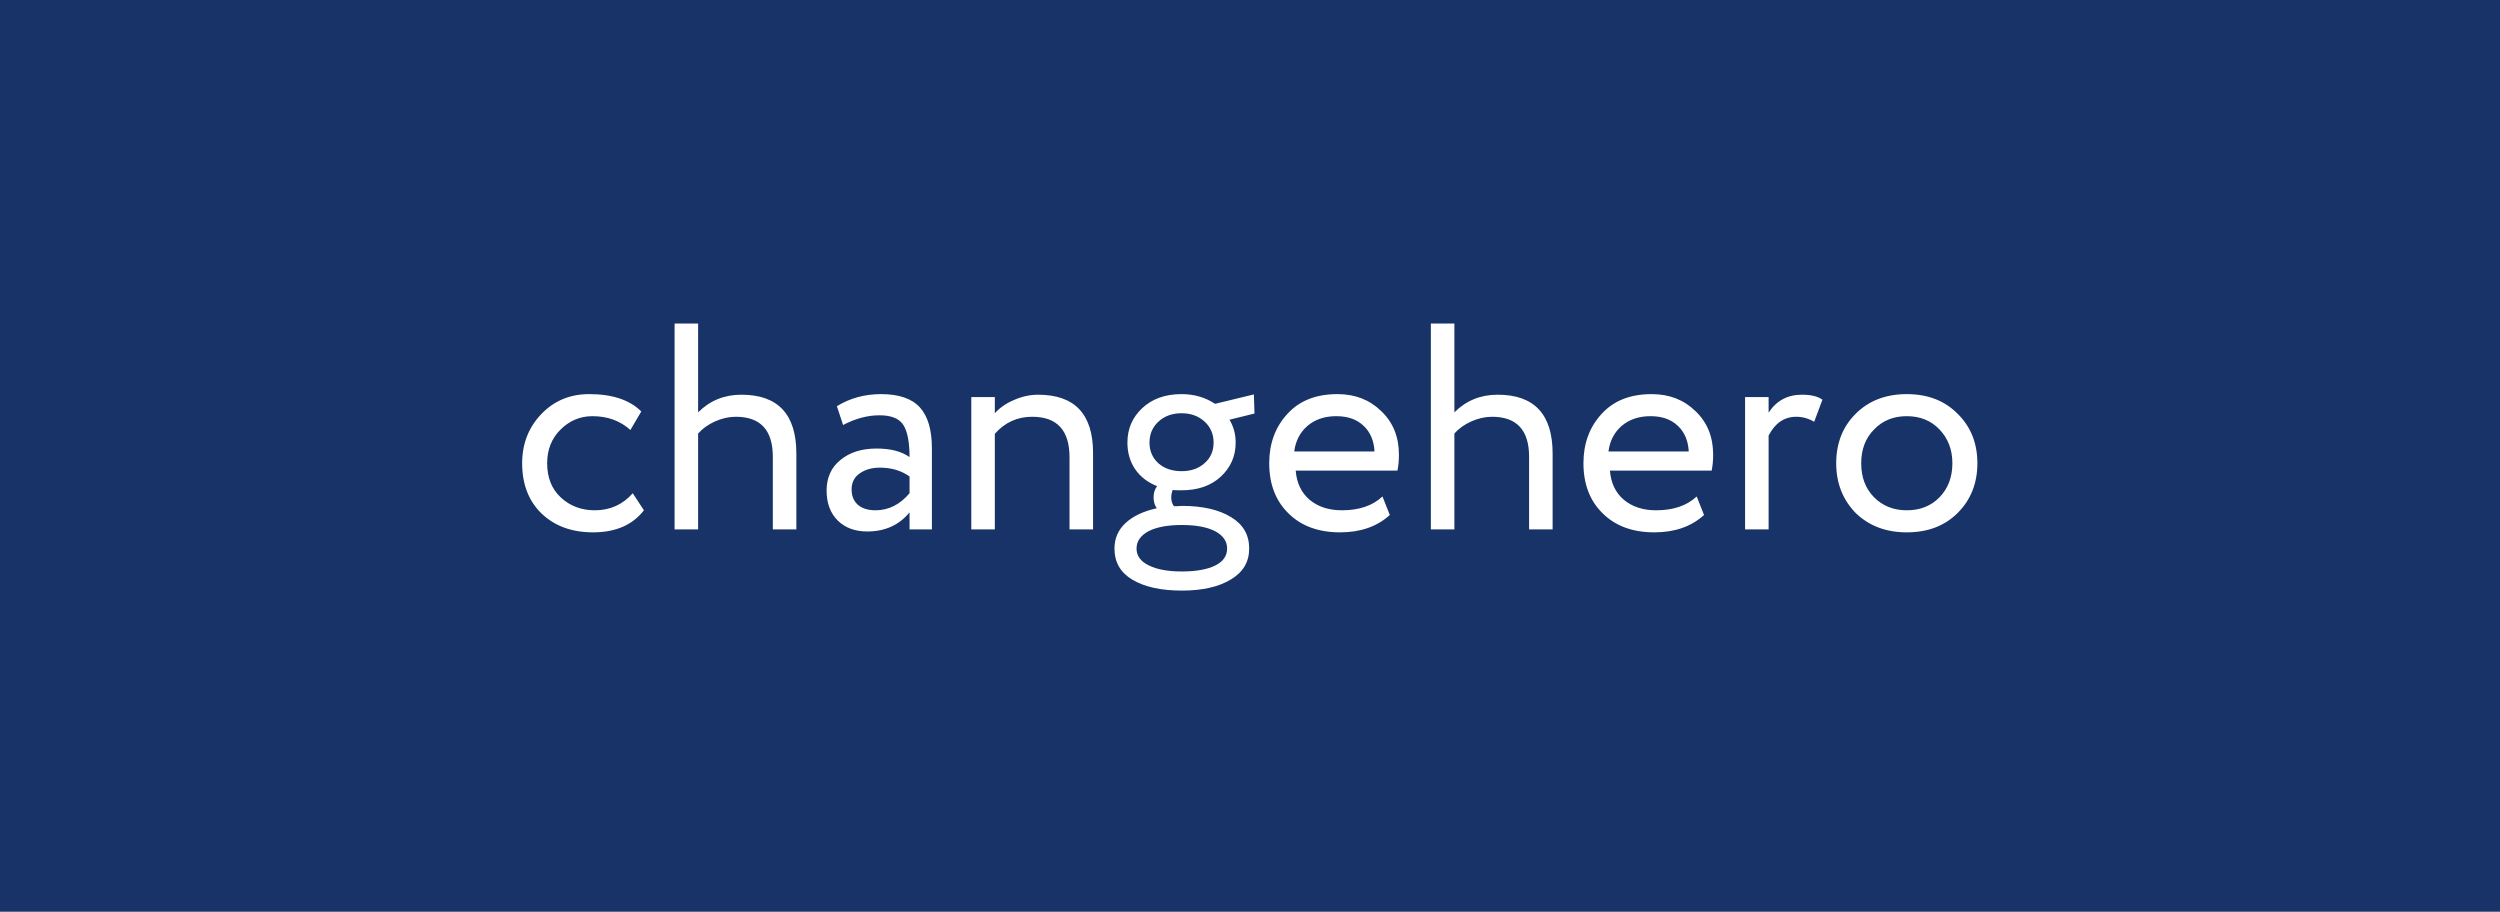 <svg width="255" height="93" viewBox="0 0 255 93" fill="none" xmlns="http://www.w3.org/2000/svg">
<rect width="255" height="93" fill="#183368"/>
<path d="M64.54 50.31L65.68 52.05C64.52 53.55 62.79 54.3 60.49 54.3C58.33 54.3 56.58 53.66 55.24 52.38C53.92 51.1 53.26 49.39 53.26 47.25C53.26 45.27 53.91 43.6 55.21 42.24C56.51 40.88 58.14 40.2 60.1 40.2C62.46 40.2 64.23 40.79 65.41 41.97L64.3 43.86C63.26 42.92 61.97 42.45 60.43 42.45C59.17 42.45 58.08 42.91 57.16 43.83C56.26 44.73 55.81 45.87 55.81 47.25C55.81 48.71 56.27 49.87 57.19 50.73C58.13 51.61 59.29 52.05 60.67 52.05C62.23 52.05 63.52 51.47 64.54 50.31ZM71.208 54H68.808V33H71.208V42.06C72.408 40.86 73.878 40.26 75.618 40.26C79.358 40.26 81.228 42.26 81.228 46.26V54H78.828V46.59C78.828 43.87 77.568 42.51 75.048 42.51C74.348 42.51 73.638 42.67 72.918 42.99C72.218 43.31 71.648 43.72 71.208 44.22V54ZM85.993 43.35L85.363 41.43C86.703 40.61 88.203 40.2 89.863 40.2C91.683 40.2 93.003 40.65 93.823 41.55C94.643 42.45 95.053 43.84 95.053 45.72V54H92.773V52.26C91.713 53.56 90.273 54.21 88.453 54.21C87.213 54.21 86.213 53.84 85.453 53.1C84.693 52.34 84.313 51.32 84.313 50.04C84.313 48.72 84.783 47.68 85.723 46.92C86.663 46.14 87.893 45.75 89.413 45.75C90.833 45.75 91.953 46.04 92.773 46.62C92.773 45.1 92.563 44.01 92.143 43.35C91.723 42.69 90.913 42.36 89.713 42.36C88.493 42.36 87.253 42.69 85.993 43.35ZM89.293 52.05C90.633 52.05 91.793 51.47 92.773 50.31V48.6C91.933 48 90.923 47.7 89.743 47.7C88.923 47.7 88.233 47.9 87.673 48.3C87.133 48.68 86.863 49.22 86.863 49.92C86.863 50.58 87.073 51.1 87.493 51.48C87.933 51.86 88.533 52.05 89.293 52.05ZM101.472 54H99.072V40.5H101.472V42.15C101.972 41.59 102.622 41.14 103.422 40.8C104.242 40.44 105.062 40.26 105.882 40.26C109.622 40.26 111.492 42.24 111.492 46.2V54H109.092V46.65C109.092 43.89 107.822 42.51 105.282 42.51C103.762 42.51 102.492 43.09 101.472 44.25V54ZM113.677 55.95C113.677 54.91 114.057 54.04 114.817 53.34C115.577 52.64 116.637 52.14 117.997 51.84C117.777 51.56 117.667 51.19 117.667 50.73C117.667 50.27 117.787 49.89 118.027 49.59C117.067 49.21 116.317 48.63 115.777 47.85C115.257 47.07 114.997 46.17 114.997 45.15C114.997 43.75 115.497 42.58 116.497 41.64C117.517 40.68 118.857 40.2 120.517 40.2C121.797 40.2 122.937 40.53 123.937 41.19L127.897 40.23L127.957 42.18L125.407 42.81C125.827 43.51 126.037 44.29 126.037 45.15C126.037 46.53 125.527 47.69 124.507 48.63C123.507 49.55 122.177 50.01 120.517 50.01C120.057 50.01 119.757 50 119.617 49.98C119.517 50.22 119.467 50.47 119.467 50.73C119.467 51.09 119.557 51.39 119.737 51.63C119.777 51.63 119.897 51.63 120.097 51.63C120.317 51.61 120.467 51.6 120.547 51.6C122.647 51.6 124.317 51.98 125.557 52.74C126.797 53.48 127.417 54.55 127.417 55.95C127.417 57.31 126.797 58.36 125.557 59.1C124.317 59.86 122.647 60.24 120.547 60.24C118.427 60.24 116.747 59.87 115.507 59.13C114.287 58.41 113.677 57.35 113.677 55.95ZM125.167 55.95C125.167 55.21 124.757 54.62 123.937 54.18C123.117 53.76 121.987 53.55 120.547 53.55C119.107 53.55 117.977 53.76 117.157 54.18C116.337 54.62 115.927 55.21 115.927 55.95C115.927 56.69 116.337 57.26 117.157 57.66C117.977 58.08 119.107 58.29 120.547 58.29C121.987 58.29 123.117 58.09 123.937 57.69C124.757 57.29 125.167 56.71 125.167 55.95ZM117.247 45.15C117.247 45.99 117.547 46.69 118.147 47.25C118.767 47.79 119.557 48.06 120.517 48.06C121.477 48.06 122.257 47.79 122.857 47.25C123.477 46.71 123.787 46.01 123.787 45.15C123.787 44.29 123.487 43.58 122.887 43.02C122.267 42.44 121.477 42.15 120.517 42.15C119.557 42.15 118.767 42.44 118.147 43.02C117.547 43.58 117.247 44.29 117.247 45.15ZM141.011 50.64L141.761 52.53C140.461 53.71 138.771 54.3 136.691 54.3C134.491 54.3 132.741 53.66 131.441 52.38C130.121 51.1 129.461 49.39 129.461 47.25C129.461 45.23 130.081 43.55 131.321 42.21C132.541 40.87 134.241 40.2 136.421 40.2C138.221 40.2 139.711 40.78 140.891 41.94C142.091 43.08 142.691 44.56 142.691 46.38C142.691 46.96 142.641 47.5 142.541 48H132.161C132.261 49.26 132.731 50.25 133.571 50.97C134.431 51.69 135.531 52.05 136.871 52.05C138.631 52.05 140.011 51.58 141.011 50.64ZM136.301 42.45C135.121 42.45 134.141 42.78 133.361 43.44C132.601 44.1 132.151 44.97 132.011 46.05H140.201C140.141 44.93 139.761 44.05 139.061 43.41C138.381 42.77 137.461 42.45 136.301 42.45ZM148.347 54H145.947V33H148.347V42.06C149.547 40.86 151.017 40.26 152.757 40.26C156.497 40.26 158.367 42.26 158.367 46.26V54H155.967V46.59C155.967 43.87 154.707 42.51 152.187 42.51C151.487 42.51 150.777 42.67 150.057 42.99C149.357 43.31 148.787 43.72 148.347 44.22V54ZM173.062 50.64L173.812 52.53C172.512 53.71 170.822 54.3 168.742 54.3C166.542 54.3 164.792 53.66 163.492 52.38C162.172 51.1 161.512 49.39 161.512 47.25C161.512 45.23 162.132 43.55 163.372 42.21C164.592 40.87 166.292 40.2 168.472 40.2C170.272 40.2 171.762 40.78 172.942 41.94C174.142 43.08 174.742 44.56 174.742 46.38C174.742 46.96 174.692 47.5 174.592 48H164.212C164.312 49.26 164.782 50.25 165.622 50.97C166.482 51.69 167.582 52.05 168.922 52.05C170.682 52.05 172.062 51.58 173.062 50.64ZM168.352 42.45C167.172 42.45 166.192 42.78 165.412 43.44C164.652 44.1 164.202 44.97 164.062 46.05H172.252C172.192 44.93 171.812 44.05 171.112 43.41C170.432 42.77 169.512 42.45 168.352 42.45ZM180.398 54H177.998V40.5H180.398V42.09C181.198 40.87 182.328 40.26 183.788 40.26C184.728 40.26 185.428 40.43 185.888 40.77L185.048 43.02C184.468 42.68 183.858 42.51 183.218 42.51C181.998 42.51 181.058 43.15 180.398 44.43V54ZM189.273 52.32C187.953 50.96 187.293 49.27 187.293 47.25C187.293 45.21 187.953 43.53 189.273 42.21C190.613 40.87 192.353 40.2 194.493 40.2C196.633 40.2 198.363 40.87 199.683 42.21C201.023 43.53 201.693 45.21 201.693 47.25C201.693 49.29 201.023 50.98 199.683 52.32C198.363 53.64 196.633 54.3 194.493 54.3C192.373 54.3 190.633 53.64 189.273 52.32ZM191.163 43.8C190.283 44.68 189.843 45.83 189.843 47.25C189.843 48.67 190.273 49.82 191.133 50.7C192.013 51.6 193.133 52.05 194.493 52.05C195.853 52.05 196.963 51.61 197.823 50.73C198.703 49.83 199.143 48.67 199.143 47.25C199.143 45.87 198.703 44.72 197.823 43.8C196.963 42.9 195.853 42.45 194.493 42.45C193.133 42.45 192.023 42.9 191.163 43.8Z" fill="white"/>
</svg>
